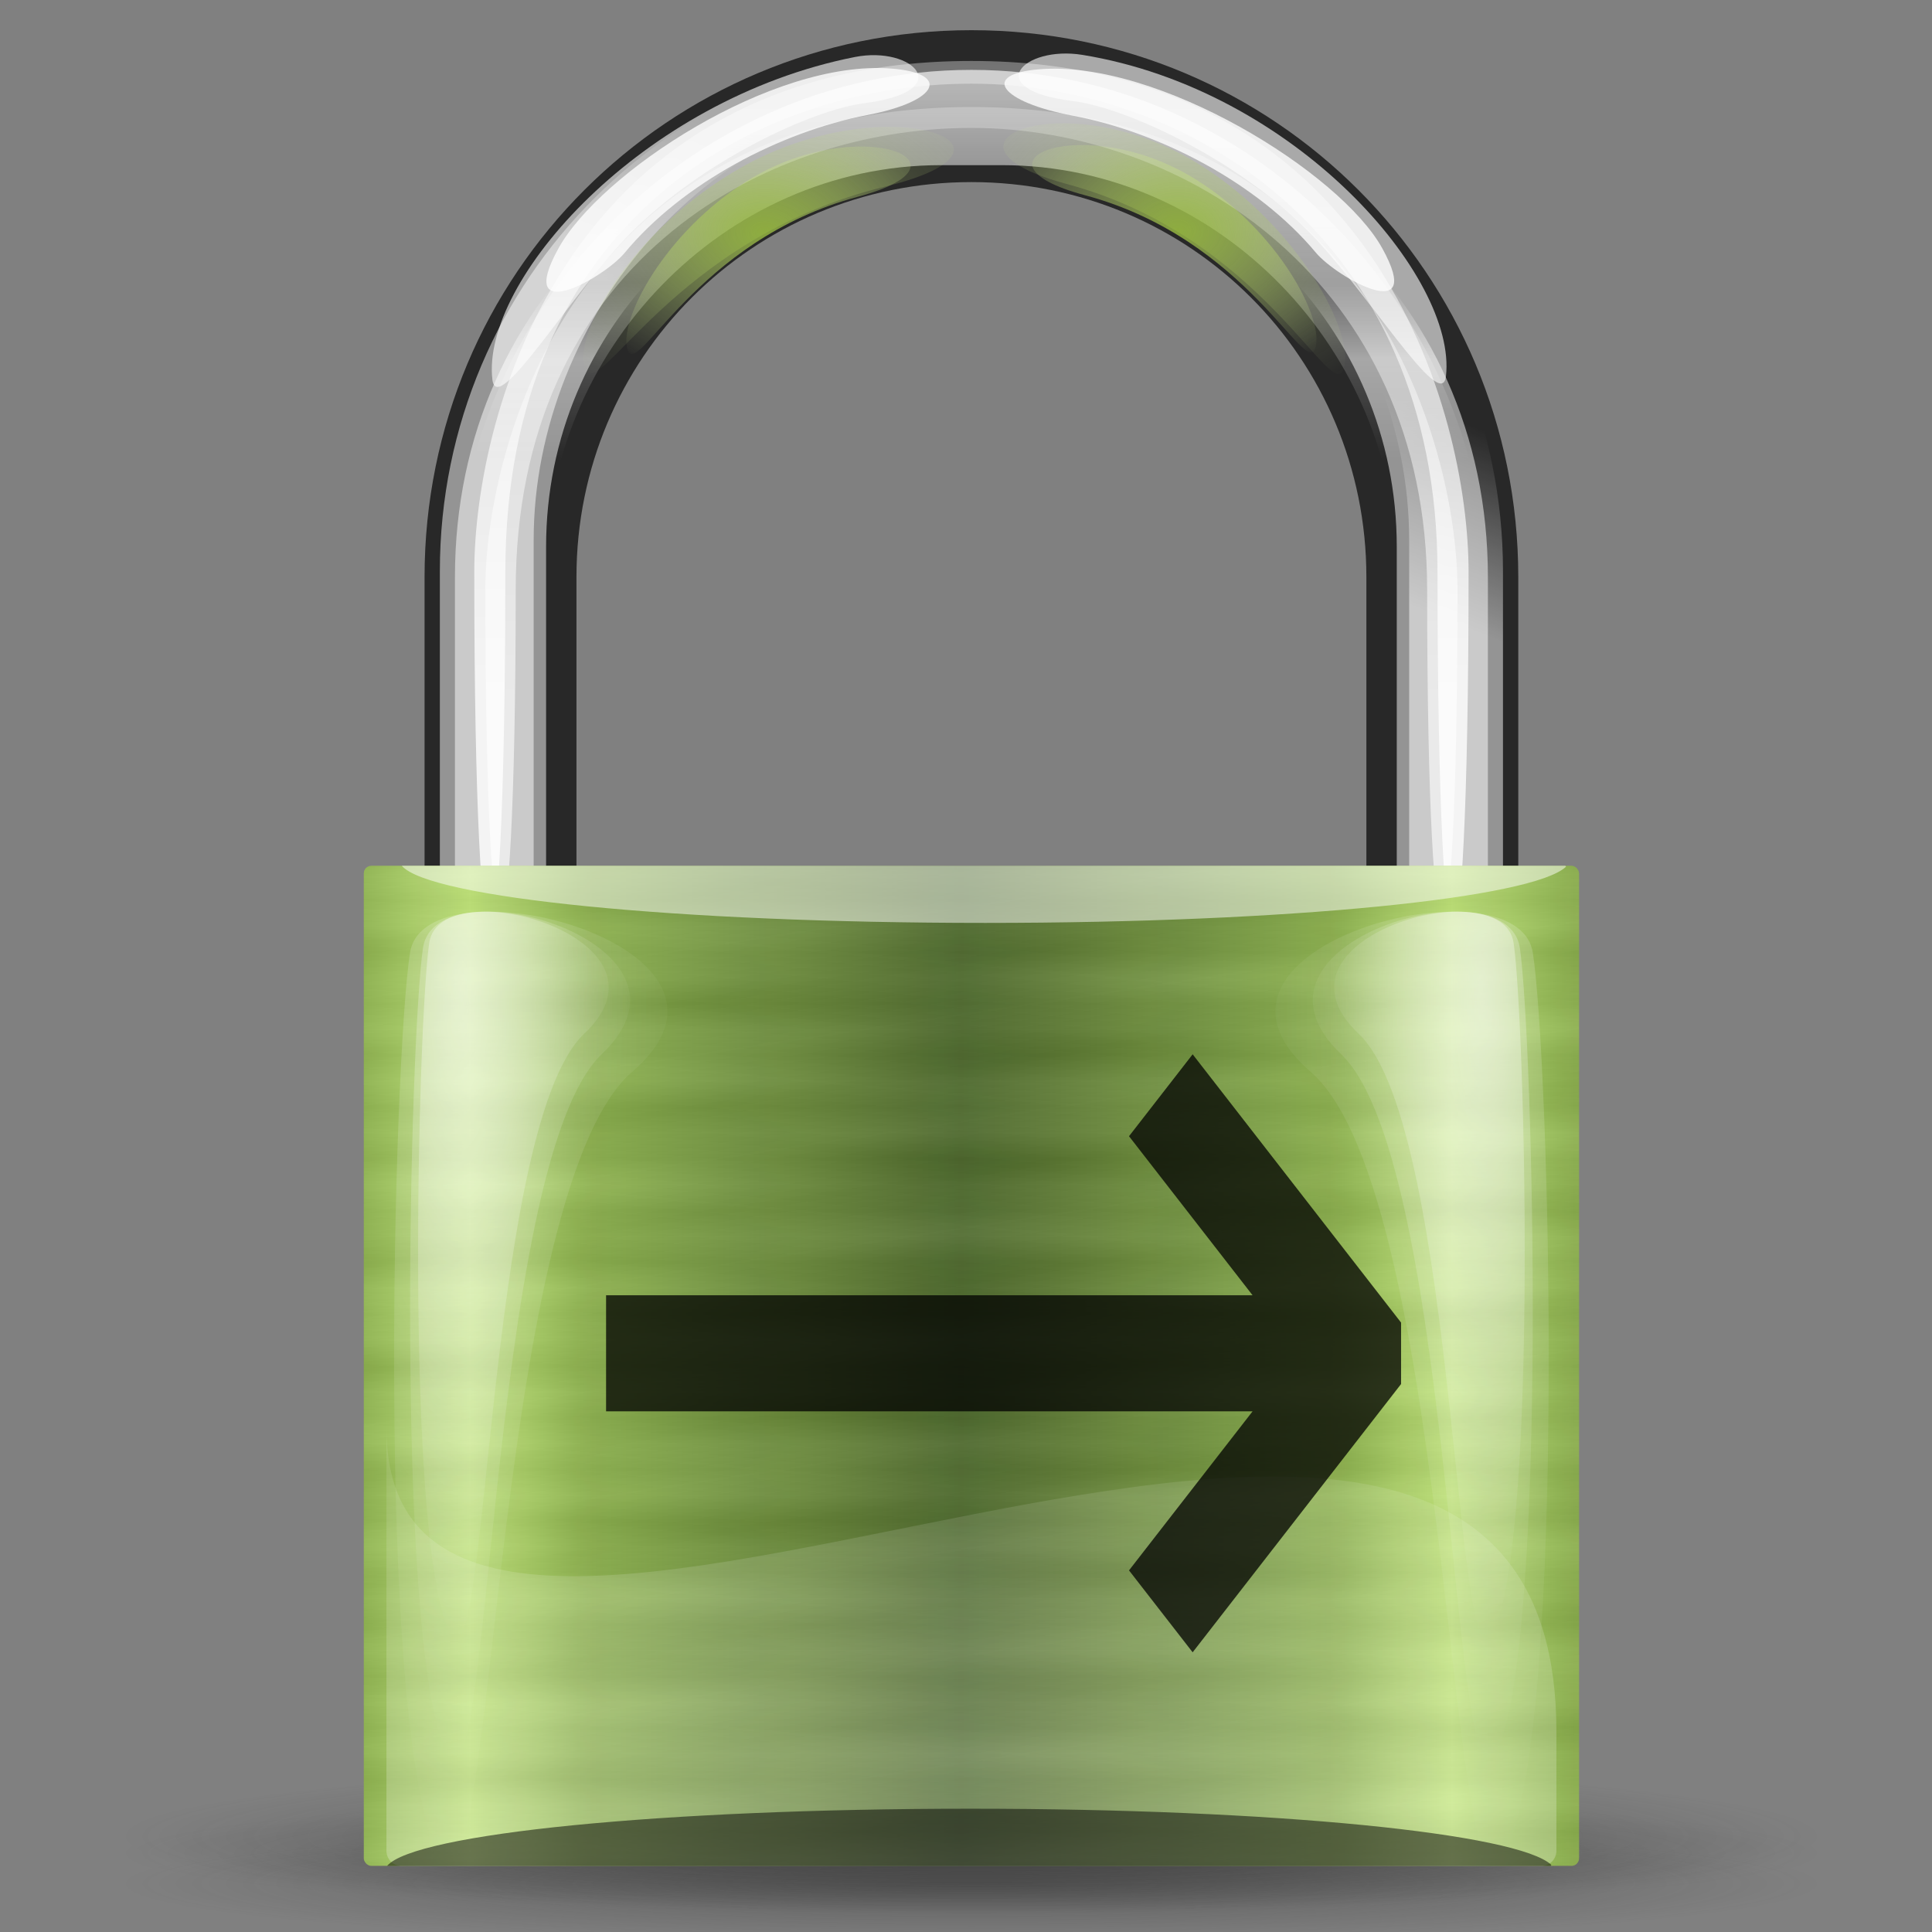 <?xml version="1.0" encoding="UTF-8" standalone="no"?>
<!-- Created with Inkscape (http://www.inkscape.org/) -->
<svg
   xmlns:svg="http://www.w3.org/2000/svg"
   xmlns="http://www.w3.org/2000/svg"
   xmlns:xlink="http://www.w3.org/1999/xlink"
   version="1.0"
   width="128"
   height="128"
   id="svg1931">
  <rect width="100%" height="100%" fill="#808080" stroke="none"/>
  <defs
     id="defs3">
    <linearGradient
       id="linearGradient3057">
      <stop
         id="stop3059"
         style="stop-color:#282828;stop-opacity:1"
         offset="0" />
      <stop
         id="stop3061"
         style="stop-color:#282828;stop-opacity:0"
         offset="1" />
    </linearGradient>
    <linearGradient
       id="linearGradient2834">
      <stop
         id="stop2836"
         style="stop-color:#9cbf42;stop-opacity:1"
         offset="0" />
      <stop
         id="stop2838"
         style="stop-color:#daf0a5;stop-opacity:0"
         offset="1" />
    </linearGradient>
    <linearGradient
       id="linearGradient2780">
      <stop
         id="stop2782"
         style="stop-color:#ffffff;stop-opacity:1"
         offset="0" />
      <stop
         id="stop2784"
         style="stop-color:#ffffff;stop-opacity:0"
         offset="1" />
    </linearGradient>
    <linearGradient
       id="linearGradient2713">
      <stop
         id="stop2715"
         style="stop-color:#000000;stop-opacity:1"
         offset="0" />
      <stop
         id="stop2717"
         style="stop-color:#ffffff;stop-opacity:1"
         offset="1" />
    </linearGradient>
    <linearGradient
       id="linearGradient2701">
      <stop
         id="stop2703"
         style="stop-color:#4f6a2d;stop-opacity:1"
         offset="0" />
      <stop
         id="stop2770"
         style="stop-color:#8cb24c;stop-opacity:1"
         offset="0.75" />
      <stop
         id="stop2705"
         style="stop-color:#c1e677;stop-opacity:1"
         offset="1" />
    </linearGradient>
    <linearGradient
       x1="29.614"
       y1="52.609"
       x2="44.724"
       y2="52.609"
       id="linearGradient2707"
       xlink:href="#linearGradient2701"
       gradientUnits="userSpaceOnUse"
       gradientTransform="matrix(2.152,0,0,1.771,-5.13035e-2,4.352)"
       spreadMethod="reflect" />
    <linearGradient
       x1="28.071"
       y1="40.272"
       x2="28.071"
       y2="42.646"
       id="linearGradient2719"
       xlink:href="#linearGradient2713"
       gradientUnits="userSpaceOnUse"
       gradientTransform="matrix(1.121,0,0,0.892,0,4)"
       spreadMethod="reflect" />
    <linearGradient
       x1="29.094"
       y1="46.357"
       x2="29.094"
       y2="47.296"
       id="linearGradient2732"
       xlink:href="#linearGradient2713"
       gradientUnits="userSpaceOnUse"
       gradientTransform="matrix(2.219,0,0,1.826,-5.13035e-2,-1.013)"
       spreadMethod="reflect" />
    <linearGradient
       x1="24.261"
       y1="44.011"
       x2="24.606"
       y2="45.888"
       id="linearGradient2736"
       xlink:href="#linearGradient2713"
       gradientUnits="userSpaceOnUse"
       gradientTransform="matrix(2.219,0,0,1.826,-5.13035e-2,-1.013)"
       spreadMethod="reflect" />
    <linearGradient
       x1="17.682"
       y1="60.434"
       x2="17.425"
       y2="62.78"
       id="linearGradient2740"
       xlink:href="#linearGradient2713"
       gradientUnits="userSpaceOnUse"
       gradientTransform="scale(1.102,0.907)"
       spreadMethod="reflect" />
    <radialGradient
       cx="20.361"
       cy="22.546"
       r="15.157"
       fx="20.361"
       fy="22.546"
       id="radialGradient2788"
       xlink:href="#linearGradient2780"
       gradientUnits="userSpaceOnUse"
       gradientTransform="matrix(0.433,0,0,1.435,6.41,-0.113)" />
    <radialGradient
       cx="20.361"
       cy="22.546"
       r="15.157"
       fx="20.361"
       fy="22.546"
       id="radialGradient2792"
       xlink:href="#linearGradient2780"
       gradientUnits="userSpaceOnUse"
       gradientTransform="matrix(0.5,0,0,1.675,5.003,-5.108)" />
    <radialGradient
       cx="20.361"
       cy="22.546"
       r="15.157"
       fx="20.361"
       fy="22.546"
       id="radialGradient2796"
       xlink:href="#linearGradient2780"
       gradientUnits="userSpaceOnUse"
       gradientTransform="matrix(0.621,0,0,1.882,2.389,-9.409)" />
    <radialGradient
       cx="20.361"
       cy="22.546"
       r="15.157"
       fx="20.361"
       fy="22.546"
       id="radialGradient2811"
       xlink:href="#linearGradient2780"
       gradientUnits="userSpaceOnUse"
       gradientTransform="matrix(0.433,0,0,1.435,6.41,-0.113)" />
    <radialGradient
       cx="20.361"
       cy="22.546"
       r="15.157"
       fx="20.361"
       fy="22.546"
       id="radialGradient2813"
       xlink:href="#linearGradient2780"
       gradientUnits="userSpaceOnUse"
       gradientTransform="matrix(0.5,0,0,1.675,5.003,-5.108)" />
    <radialGradient
       cx="20.361"
       cy="22.546"
       r="15.157"
       fx="20.361"
       fy="22.546"
       id="radialGradient2815"
       xlink:href="#linearGradient2780"
       gradientUnits="userSpaceOnUse"
       gradientTransform="matrix(0.621,0,0,1.882,2.389,-9.409)" />
    <radialGradient
       cx="20.361"
       cy="22.546"
       r="15.157"
       fx="20.361"
       fy="22.546"
       id="radialGradient2817"
       xlink:href="#linearGradient2780"
       gradientUnits="userSpaceOnUse"
       gradientTransform="matrix(0.433,0,0,1.435,6.41,-0.113)" />
    <radialGradient
       cx="20.361"
       cy="22.546"
       r="15.157"
       fx="20.361"
       fy="22.546"
       id="radialGradient2819"
       xlink:href="#linearGradient2780"
       gradientUnits="userSpaceOnUse"
       gradientTransform="matrix(0.5,0,0,1.675,5.003,-5.108)" />
    <radialGradient
       cx="20.361"
       cy="22.546"
       r="15.157"
       fx="20.361"
       fy="22.546"
       id="radialGradient2821"
       xlink:href="#linearGradient2780"
       gradientUnits="userSpaceOnUse"
       gradientTransform="matrix(0.621,0,0,1.882,2.389,-9.409)" />
    <radialGradient
       cx="17.192"
       cy="14.639"
       r="3.565"
       fx="17.192"
       fy="14.639"
       id="radialGradient2840"
       xlink:href="#linearGradient2834"
       gradientUnits="userSpaceOnUse"
       gradientTransform="scale(1.896,0.527)" />
    <radialGradient
       cx="21.595"
       cy="8.981"
       r="6.068"
       fx="21.595"
       fy="8.981"
       id="radialGradient2869"
       xlink:href="#linearGradient2834"
       gradientUnits="userSpaceOnUse"
       gradientTransform="matrix(2.367,0,0,1.727,-0.404,-1.2826e-2)" />
    <radialGradient
       cx="21.595"
       cy="8.981"
       r="6.068"
       fx="21.595"
       fy="8.981"
       id="radialGradient2873"
       xlink:href="#linearGradient2834"
       gradientUnits="userSpaceOnUse"
       gradientTransform="matrix(-2.367,0,0,1.727,129.123,-0.113)" />
    <linearGradient
       x1="33.184"
       y1="24.385"
       x2="33.184"
       y2="-13.17"
       id="linearGradient2895"
       xlink:href="#linearGradient2780"
       gradientUnits="userSpaceOnUse"
       gradientTransform="matrix(2.161,0,0,1.805,-5.13035e-2,2.267)" />
    <radialGradient
       cx="27.27"
       cy="16.278"
       r="13.639"
       fx="27.27"
       fy="16.278"
       id="radialGradient2929"
       xlink:href="#linearGradient2780"
       gradientUnits="userSpaceOnUse"
       gradientTransform="scale(0.973,1.027)" />
    <linearGradient
       x1="33.184"
       y1="24.385"
       x2="33.184"
       y2="-13.17"
       id="linearGradient2935"
       xlink:href="#linearGradient2780"
       gradientUnits="userSpaceOnUse"
       gradientTransform="matrix(2.21,0,0,1.964,-1.516,-2.171)" />
    <linearGradient
       x1="38.782"
       y1="9.575"
       x2="38.782"
       y2="7.586"
       id="linearGradient2943"
       xlink:href="#linearGradient2780"
       gradientUnits="userSpaceOnUse"
       gradientTransform="matrix(1.632,0,0,2.483,-5.13035e-2,-1.2826e-2)" />
    <linearGradient
       x1="38.363"
       y1="11.17"
       x2="39.724"
       y2="6.092"
       id="linearGradient2951"
       xlink:href="#linearGradient2780"
       gradientUnits="userSpaceOnUse"
       gradientTransform="matrix(1.638,0,0,2.474,-5.13035e-2,-1.2826e-2)" />
    <radialGradient
       cx="21.595"
       cy="8.981"
       r="6.068"
       fx="21.595"
       fy="8.981"
       id="radialGradient2955"
       xlink:href="#linearGradient2834"
       gradientUnits="userSpaceOnUse"
       gradientTransform="matrix(3.085,0,0,2.053,-15.985,-3.149)" />
    <radialGradient
       cx="21.595"
       cy="8.981"
       r="6.068"
       fx="21.595"
       fy="8.981"
       id="radialGradient2959"
       xlink:href="#linearGradient2834"
       gradientUnits="userSpaceOnUse"
       gradientTransform="matrix(-2.846,0,0,2.088,139.525,-3.586)" />
    <radialGradient
       cx="8.018"
       cy="231.983"
       r="7.483"
       fx="8.018"
       fy="231.983"
       id="radialGradient3063"
       xlink:href="#linearGradient3057"
       gradientUnits="userSpaceOnUse"
       gradientTransform="scale(3.742,0.267)" />
    <radialGradient
       cx="8.018"
       cy="231.983"
       r="7.483"
       fx="8.018"
       fy="231.983"
       id="radialGradient3069"
       xlink:href="#linearGradient3057"
       gradientUnits="userSpaceOnUse"
       gradientTransform="scale(3.742,0.267)" />
    <radialGradient
       cx="8.018"
       cy="231.983"
       r="7.483"
       fx="8.018"
       fy="231.983"
       id="radialGradient3071"
       xlink:href="#linearGradient3057"
       gradientUnits="userSpaceOnUse"
       gradientTransform="scale(3.742,0.267)" />
    <linearGradient
       x1="26.974"
       y1="68.68"
       x2="26.974"
       y2="44.981"
       id="linearGradient3080"
       xlink:href="#linearGradient2780"
       gradientUnits="userSpaceOnUse"
       gradientTransform="matrix(2.136,0,0,1.826,2.349,-1.013)"
       spreadMethod="pad" />
    <linearGradient
       x1="35.996"
       y1="1.625"
       x2="35.996"
       y2="11.711"
       id="linearGradient3084"
       xlink:href="#linearGradient2780"
       gradientUnits="userSpaceOnUse"
       gradientTransform="matrix(1.632,0,0,2.436,-5.13035e-2,2.01)" />
    <linearGradient
       x1="17.682"
       y1="60.434"
       x2="17.425"
       y2="62.78"
       id="linearGradient3086"
       xlink:href="#linearGradient2713"
       gradientUnits="userSpaceOnUse"
       gradientTransform="matrix(2.219,0,0,1.826,-5.13035e-2,-1.013)"
       spreadMethod="reflect" />
    <linearGradient
       x1="29.614"
       y1="52.609"
       x2="44.724"
       y2="52.609"
       id="linearGradient3106"
       xlink:href="#linearGradient2701"
       gradientUnits="userSpaceOnUse"
       gradientTransform="matrix(2.152,0,0,1.771,-5.13035e-2,4.352)"
       spreadMethod="reflect" />
    <linearGradient
       x1="29.094"
       y1="46.357"
       x2="29.094"
       y2="47.296"
       id="linearGradient3108"
       xlink:href="#linearGradient2713"
       gradientUnits="userSpaceOnUse"
       gradientTransform="matrix(2.219,0,0,1.826,-5.13035e-2,-1.013)"
       spreadMethod="reflect" />
    <linearGradient
       x1="24.261"
       y1="44.011"
       x2="24.606"
       y2="45.888"
       id="linearGradient3110"
       xlink:href="#linearGradient2713"
       gradientUnits="userSpaceOnUse"
       gradientTransform="matrix(2.219,0,0,1.826,-5.13035e-2,-1.013)"
       spreadMethod="reflect" />
    <linearGradient
       x1="17.682"
       y1="60.434"
       x2="17.425"
       y2="62.78"
       id="linearGradient3112"
       xlink:href="#linearGradient2713"
       gradientUnits="userSpaceOnUse"
       gradientTransform="matrix(2.219,0,0,1.826,-5.13035e-2,-1.013)"
       spreadMethod="reflect" />
    <radialGradient
       cx="20.361"
       cy="22.546"
       r="15.157"
       fx="20.361"
       fy="22.546"
       id="radialGradient3114"
       xlink:href="#linearGradient2780"
       gradientUnits="userSpaceOnUse"
       gradientTransform="matrix(0.433,0,0,1.435,6.41,-0.113)" />
    <radialGradient
       cx="20.361"
       cy="22.546"
       r="15.157"
       fx="20.361"
       fy="22.546"
       id="radialGradient3116"
       xlink:href="#linearGradient2780"
       gradientUnits="userSpaceOnUse"
       gradientTransform="matrix(0.5,0,0,1.675,5.003,-5.108)" />
    <radialGradient
       cx="20.361"
       cy="22.546"
       r="15.157"
       fx="20.361"
       fy="22.546"
       id="radialGradient3118"
       xlink:href="#linearGradient2780"
       gradientUnits="userSpaceOnUse"
       gradientTransform="matrix(0.621,0,0,1.882,2.389,-9.409)" />
    <radialGradient
       cx="20.361"
       cy="22.546"
       r="15.157"
       fx="20.361"
       fy="22.546"
       id="radialGradient3120"
       xlink:href="#linearGradient2780"
       gradientUnits="userSpaceOnUse"
       gradientTransform="matrix(0.433,0,0,1.435,6.41,-0.113)" />
    <radialGradient
       cx="20.361"
       cy="22.546"
       r="15.157"
       fx="20.361"
       fy="22.546"
       id="radialGradient3122"
       xlink:href="#linearGradient2780"
       gradientUnits="userSpaceOnUse"
       gradientTransform="matrix(0.5,0,0,1.675,5.003,-5.108)" />
    <radialGradient
       cx="20.361"
       cy="22.546"
       r="15.157"
       fx="20.361"
       fy="22.546"
       id="radialGradient3124"
       xlink:href="#linearGradient2780"
       gradientUnits="userSpaceOnUse"
       gradientTransform="matrix(0.621,0,0,1.882,2.389,-9.409)" />
    <linearGradient
       x1="26.974"
       y1="68.68"
       x2="26.974"
       y2="44.981"
       id="linearGradient3126"
       xlink:href="#linearGradient2780"
       gradientUnits="userSpaceOnUse"
       gradientTransform="matrix(2.136,0,0,1.826,2.349,-1.013)"
       spreadMethod="pad" />
    <linearGradient
       x1="26.974"
       y1="68.68"
       x2="26.974"
       y2="44.981"
       id="linearGradient3130"
       xlink:href="#linearGradient2780"
       gradientUnits="userSpaceOnUse"
       gradientTransform="matrix(2.136,0,0,1.826,2.349,-1.013)"
       spreadMethod="pad" />
    <linearGradient
       x1="17.682"
       y1="60.434"
       x2="17.425"
       y2="62.78"
       id="linearGradient3142"
       xlink:href="#linearGradient2713"
       gradientUnits="userSpaceOnUse"
       gradientTransform="matrix(2.219,0,0,1.826,-5.13035e-2,-1.013)"
       spreadMethod="reflect" />
    <linearGradient
       x1="24.261"
       y1="44.011"
       x2="24.606"
       y2="45.888"
       id="linearGradient3145"
       xlink:href="#linearGradient2713"
       gradientUnits="userSpaceOnUse"
       gradientTransform="matrix(2.219,0,0,1.826,-5.13035e-2,-1.013)"
       spreadMethod="reflect" />
    <linearGradient
       x1="29.094"
       y1="46.357"
       x2="29.094"
       y2="47.296"
       id="linearGradient3148"
       xlink:href="#linearGradient2713"
       gradientUnits="userSpaceOnUse"
       gradientTransform="matrix(2.219,0,0,1.826,-5.13035e-2,-1.013)"
       spreadMethod="reflect" />
    <linearGradient
       x1="29.614"
       y1="52.609"
       x2="44.724"
       y2="52.609"
       id="linearGradient3151"
       xlink:href="#linearGradient2701"
       gradientUnits="userSpaceOnUse"
       gradientTransform="matrix(2.152,0,0,1.771,-5.13035e-2,4.352)"
       spreadMethod="reflect" />
    <radialGradient
       cx="8.018"
       cy="231.983"
       r="7.483"
       fx="8.018"
       fy="231.983"
       id="radialGradient4946"
       xlink:href="#linearGradient3057"
       gradientUnits="userSpaceOnUse"
       gradientTransform="matrix(7.531,0,0,0.538,3.974,-2.026)" />
    <radialGradient
       cx="8.018"
       cy="231.983"
       r="7.483"
       fx="8.018"
       fy="231.983"
       id="radialGradient4949"
       xlink:href="#linearGradient3057"
       gradientUnits="userSpaceOnUse"
       gradientTransform="matrix(7.531,0,0,0.672,3.974,-34.231)" />
    <radialGradient
       cx="8.018"
       cy="231.983"
       r="7.483"
       fx="8.018"
       fy="231.983"
       id="radialGradient4952"
       xlink:href="#linearGradient3057"
       gradientUnits="userSpaceOnUse"
       gradientTransform="matrix(7.531,0,0,0.538,3.974,-1.2826e-2)" />
    <radialGradient
       cx="21.595"
       cy="8.981"
       r="6.068"
       fx="21.595"
       fy="8.981"
       id="radialGradient4955"
       xlink:href="#linearGradient2834"
       gradientUnits="userSpaceOnUse"
       gradientTransform="matrix(-2.846,0,0,2.088,139.525,-3.586)" />
    <radialGradient
       cx="21.595"
       cy="8.981"
       r="6.068"
       fx="21.595"
       fy="8.981"
       id="radialGradient4958"
       xlink:href="#linearGradient2834"
       gradientUnits="userSpaceOnUse"
       gradientTransform="matrix(3.085,0,0,2.053,-15.985,-3.149)" />
    <linearGradient
       x1="33.184"
       y1="24.385"
       x2="33.184"
       y2="-13.17"
       id="linearGradient4965"
       xlink:href="#linearGradient2780"
       gradientUnits="userSpaceOnUse"
       gradientTransform="matrix(2.161,0,0,1.805,-5.13035e-2,2.267)" />
    <linearGradient
       x1="33.184"
       y1="24.385"
       x2="33.184"
       y2="-13.17"
       id="linearGradient4968"
       xlink:href="#linearGradient2780"
       gradientUnits="userSpaceOnUse"
       gradientTransform="matrix(2.21,0,0,1.964,-1.516,-2.171)" />
    <linearGradient
       x1="38.782"
       y1="9.575"
       x2="38.782"
       y2="7.586"
       id="linearGradient4971"
       xlink:href="#linearGradient2780"
       gradientUnits="userSpaceOnUse"
       gradientTransform="matrix(1.632,0,0,2.483,-5.13035e-2,-1.2826e-2)" />
    <radialGradient
       cx="21.595"
       cy="8.981"
       r="6.068"
       fx="21.595"
       fy="8.981"
       id="radialGradient4974"
       xlink:href="#linearGradient2834"
       gradientUnits="userSpaceOnUse"
       gradientTransform="matrix(-2.367,0,0,1.727,129.123,-0.113)" />
    <radialGradient
       cx="21.595"
       cy="8.981"
       r="6.068"
       fx="21.595"
       fy="8.981"
       id="radialGradient4977"
       xlink:href="#linearGradient2834"
       gradientUnits="userSpaceOnUse"
       gradientTransform="matrix(2.367,0,0,1.727,-0.404,-1.2826e-2)" />
    <linearGradient
       x1="38.363"
       y1="11.17"
       x2="39.724"
       y2="6.092"
       id="linearGradient4980"
       xlink:href="#linearGradient2780"
       gradientUnits="userSpaceOnUse"
       gradientTransform="matrix(1.638,0,0,2.474,-5.13035e-2,-1.2826e-2)" />
    <linearGradient
       x1="35.996"
       y1="1.625"
       x2="35.996"
       y2="11.711"
       id="linearGradient4983"
       xlink:href="#linearGradient2780"
       gradientUnits="userSpaceOnUse"
       gradientTransform="matrix(1.632,0,0,2.436,-5.13035e-2,2.01)" />
    <linearGradient
       x1="-229"
       y1="36.5"
       x2="-134"
       y2="36.5"
       id="linearGradient6992"
       xlink:href="#linearGradient2834"
       gradientUnits="userSpaceOnUse" />
  </defs>
  <g
     id="g5908">
    <g
       id="g5889">
      <path
         d="M 64.359,2 C 44.287,2 28.128,18.159 28.128,38.231 L 28.128,78.487 L 38.192,78.487 L 38.192,38.231 C 38.192,23.734 49.863,12.064 64.359,12.064 C 78.855,12.064 90.526,23.734 90.526,38.231 L 90.526,78.487 L 100.59,78.487 L 100.59,38.231 C 100.59,18.159 84.431,2 64.359,2 z"
         id="rect2723"
         style="fill:#282828;fill-opacity:1;fill-rule:evenodd;stroke:none;stroke-width:0.625;stroke-linecap:round;stroke-linejoin:round;stroke-miterlimit:4;stroke-dashoffset:0;stroke-opacity:1" />
      <path
         d="M 64.359,4.629 C 45.402,4.629 30.141,20.936 30.141,39.538 L 30.141,77.066 C 30.141,91.156 38.917,103.116 51.402,108.114 C 42.457,104.041 36.18,95.314 36.18,84.967 L 36.18,37.563 C 36.18,23.338 47.85,10.942 62.346,10.942 L 66.372,10.942 C 80.868,10.942 92.539,23.338 92.539,37.563 L 92.539,84.967 C 92.539,95.314 86.262,104.041 77.317,108.114 C 89.801,103.116 98.577,91.156 98.577,77.066 L 98.577,39.538 C 98.577,20.936 83.316,4.629 64.359,4.629 z"
         id="path3082"
         style="opacity:0.65;fill:url(#linearGradient4983);fill-opacity:1;fill-rule:evenodd;stroke:none;stroke-width:0.625;stroke-linecap:round;stroke-linejoin:round;stroke-miterlimit:4;stroke-dashoffset:0;stroke-opacity:1" />
      <path
         d="M 64.359,2.854 C 44.849,2.854 29.142,18.455 29.142,37.834 L 29.142,76.929 C 29.142,91.606 38.175,104.066 51.023,109.273 C 41.817,105.03 35.357,95.938 35.357,85.16 L 35.357,35.776 C 35.357,20.957 47.368,6.694 62.288,6.694 L 66.431,6.694 C 81.35,6.694 93.361,20.957 93.361,35.776 L 93.361,85.16 C 93.361,95.938 86.901,105.03 77.695,109.273 C 90.543,104.066 99.576,91.606 99.576,76.929 L 99.576,37.834 C 99.576,18.455 83.869,2.854 64.359,2.854 z"
         id="path2931"
         style="opacity:0.5;fill:url(#linearGradient4980);fill-opacity:1;fill-rule:evenodd;stroke:none;stroke-width:0.625;stroke-linecap:round;stroke-linejoin:round;stroke-miterlimit:4;stroke-dashoffset:0;stroke-opacity:1" />
      <path
         d="M 49.471,12.003 C 44.032,15.408 40.972,21.213 41.571,23.148 C 42.217,25.233 46.038,15.915 56.854,13.029 C 65.195,10.804 56.854,7.38 49.471,12.003 z"
         id="path2861"
         style="opacity:0.8;fill:url(#radialGradient4977);fill-opacity:1;fill-rule:evenodd;stroke:none;stroke-width:1px;stroke-linecap:butt;stroke-linejoin:miter;stroke-opacity:1" />
      <path
         d="M 79.248,11.903 C 84.686,15.308 87.746,21.113 87.147,23.048 C 86.501,25.133 82.68,15.815 71.864,12.929 C 63.523,10.704 71.864,7.28 79.248,11.903 z"
         id="path2871"
         style="opacity:0.8;fill:url(#radialGradient4974);fill-opacity:1;fill-rule:evenodd;stroke:none;stroke-width:1px;stroke-linecap:butt;stroke-linejoin:miter;stroke-opacity:1" />
      <path
         d="M 64.359,6.279 C 45.402,6.279 30.141,19.274 30.141,38.231 L 30.141,76.475 C 30.141,90.832 38.917,103.021 51.402,108.114 C 42.457,103.963 36.18,95.07 36.18,84.526 L 36.18,36.218 C 36.18,21.722 47.85,10.036 62.346,10.036 L 66.372,10.036 C 80.868,10.036 92.539,21.722 92.539,36.218 L 92.539,84.526 C 92.539,95.07 86.262,103.963 77.317,108.114 C 89.801,103.021 98.577,90.832 98.577,76.475 L 98.577,38.231 C 98.577,19.274 83.316,6.279 64.359,6.279 z"
         id="rect2875"
         style="opacity:0.5;fill:url(#linearGradient4971);fill-opacity:1;fill-rule:evenodd;stroke:none;stroke-width:0.625;stroke-linecap:round;stroke-linejoin:round;stroke-miterlimit:4;stroke-dashoffset:0;stroke-opacity:1" />
      <path
         d="M 64.359,4.039 C 37.597,4.039 31.422,27.354 31.422,37.899 C 31.422,69.533 33.48,69.533 33.48,37.899 C 33.48,14.7 49.943,5.544 64.359,5.544 C 78.775,5.544 95.238,15.647 95.238,37.899 C 95.238,69.533 97.297,69.533 97.297,37.899 C 97.297,27.354 91.121,4.039 64.359,4.039 z"
         id="path2933"
         style="opacity:0.8;fill:url(#linearGradient4968);fill-opacity:1;fill-rule:evenodd;stroke:none;stroke-width:0.625;stroke-linecap:round;stroke-linejoin:round;stroke-miterlimit:4;stroke-dashoffset:0;stroke-opacity:1" />
      <path
         d="M 64.359,7.091 C 38.192,7.091 32.154,29.391 32.154,39.079 C 32.154,68.141 34.167,68.141 34.167,39.079 C 34.167,17.767 50.263,8.474 64.359,8.474 C 78.455,8.474 94.552,18.636 94.552,39.079 C 94.552,68.141 96.564,68.141 96.564,39.079 C 96.564,29.391 90.526,7.091 64.359,7.091 z"
         id="path2885"
         style="opacity:0.6;fill:url(#linearGradient4965);fill-opacity:1;fill-rule:evenodd;stroke:none;stroke-width:0.625;stroke-linecap:round;stroke-linejoin:round;stroke-miterlimit:4;stroke-dashoffset:0;stroke-opacity:1" />
      <path
         d="M 36.98,16.488 C 34.104,21.736 40.007,18.419 41.378,16.761 C 45.232,12.102 51.745,8.725 57.463,7.623 C 62.257,6.698 62.988,4.847 59.04,4.541 C 51.168,3.93 39.736,11.456 36.98,16.488 z"
         id="path2897"
         style="opacity:0.8;fill:#ffffff;fill-opacity:1;fill-rule:evenodd;stroke:none;stroke-width:1px;stroke-linecap:butt;stroke-linejoin:miter;stroke-opacity:1" />
      <path
         d="M 32.623,25.156 C 32.928,27.72 37.887,19.358 41.791,15.432 C 46.559,10.637 53.787,7.281 57.265,6.838 C 63.463,6.047 60.521,3.01 56.636,3.777 C 42.516,6.566 31.846,18.616 32.623,25.156 z"
         id="path2901"
         style="opacity:0.6;fill:#ffffff;fill-opacity:1;fill-rule:evenodd;stroke:none;stroke-width:1px;stroke-linecap:butt;stroke-linejoin:miter;stroke-opacity:1" />
      <path
         d="M 91.58,16.452 C 94.474,21.689 88.56,18.394 87.183,16.742 C 83.312,12.097 76.786,8.744 71.064,7.662 C 66.266,6.756 64.916,4.91 68.863,4.589 C 76.733,3.949 88.805,11.43 91.58,16.452 z"
         id="path2909"
         style="opacity:0.8;fill:#ffffff;fill-opacity:1;fill-rule:evenodd;stroke:none;stroke-width:1px;stroke-linecap:butt;stroke-linejoin:miter;stroke-opacity:1" />
      <path
         d="M 95.798,24.925 C 95.503,27.491 90.514,19.146 86.595,15.235 C 81.809,10.458 74.569,7.128 71.09,6.698 C 64.889,5.93 67.797,3.002 71.707,3.635 C 85.848,5.937 96.551,18.382 95.798,24.925 z"
         id="path2911"
         style="opacity:0.6;fill:#ffffff;fill-opacity:1;fill-rule:evenodd;stroke:none;stroke-width:1px;stroke-linecap:butt;stroke-linejoin:miter;stroke-opacity:1" />
      <path
         d="M 49.032,11.138 C 41.943,15.187 37.953,22.09 38.734,24.39 C 39.576,26.869 44.557,15.789 58.657,12.358 C 69.53,9.712 58.657,5.641 49.032,11.138 z"
         id="path2953"
         style="opacity:0.4;fill:url(#radialGradient4958);fill-opacity:1;fill-rule:evenodd;stroke:none;stroke-width:1px;stroke-linecap:butt;stroke-linejoin:miter;stroke-opacity:1" />
      <path
         d="M 79.54,10.945 C 86.081,15.063 89.762,22.083 89.041,24.424 C 88.265,26.945 83.669,15.676 70.66,12.186 C 60.629,9.495 70.661,5.355 79.54,10.945 z"
         id="path2957"
         style="opacity:0.4;fill:url(#radialGradient4955);fill-opacity:1;fill-rule:evenodd;stroke:none;stroke-width:1px;stroke-linecap:butt;stroke-linejoin:miter;stroke-opacity:1" />
      <path
         d="M 120.718,124.782 C 120.718,127.006 95.485,128.808 64.359,128.808 C 33.233,128.808 8,127.006 8,124.782 C 8,122.559 33.233,120.757 64.359,120.757 C 95.485,120.757 120.718,122.559 120.718,124.782 L 120.718,124.782 z"
         id="path3055"
         style="opacity:0.4;fill:url(#radialGradient4952);fill-opacity:1;fill-rule:evenodd;stroke:none;stroke-width:0.625;stroke-linecap:round;stroke-linejoin:round;stroke-miterlimit:4;stroke-dashoffset:0;stroke-opacity:1" />
      <path
         d="M 120.718,121.763 C 120.718,124.542 95.485,126.795 64.359,126.795 C 33.233,126.795 8,124.542 8,121.763 C 8,118.984 33.233,116.731 64.359,116.731 C 95.485,116.731 120.718,118.984 120.718,121.763 L 120.718,121.763 z"
         id="path3065"
         style="opacity:0.4;fill:url(#radialGradient4949);fill-opacity:1;fill-rule:evenodd;stroke:none;stroke-width:0.625;stroke-linecap:round;stroke-linejoin:round;stroke-miterlimit:4;stroke-dashoffset:0;stroke-opacity:1" />
      <path
         d="M 120.718,122.77 C 120.718,124.993 95.485,126.795 64.359,126.795 C 33.233,126.795 8,124.993 8,122.77 C 8,120.546 33.233,118.744 64.359,118.744 C 95.485,118.744 120.718,120.546 120.718,122.77 L 120.718,122.77 z"
         id="path3067"
         style="opacity:0.4;fill:url(#radialGradient4946);fill-opacity:1;fill-rule:evenodd;stroke:none;stroke-width:0.625;stroke-linecap:round;stroke-linejoin:round;stroke-miterlimit:4;stroke-dashoffset:0;stroke-opacity:1" />
    </g>
    <g
       id="g4928">
      <rect
         width="80.513"
         height="66.259"
         rx="0.5"
         ry="0.5"
         x="24.103"
         y="57.359"
         id="rect1941"
         style="fill:url(#linearGradient3151);fill-opacity:1;fill-rule:evenodd;stroke:none;stroke-width:0.625;stroke-linecap:round;stroke-linejoin:round;stroke-miterlimit:4;stroke-dashoffset:0;stroke-opacity:1" />
      <rect
         width="80.513"
         height="66.259"
         rx="0.5"
         ry="0.5"
         x="24.103"
         y="57.359"
         id="rect2709"
         style="opacity:0.03;fill:url(#linearGradient3148);fill-opacity:1;fill-rule:evenodd;stroke:none;stroke-width:0.625;stroke-linecap:round;stroke-linejoin:round;stroke-miterlimit:4;stroke-dashoffset:0;stroke-opacity:1" />
      <rect
         width="80.513"
         height="66.259"
         rx="0.5"
         ry="0.5"
         x="24.103"
         y="57.359"
         id="rect2734"
         style="opacity:0.03;fill:url(#linearGradient3145);fill-opacity:1;fill-rule:evenodd;stroke:none;stroke-width:0.625;stroke-linecap:round;stroke-linejoin:round;stroke-miterlimit:4;stroke-dashoffset:0;stroke-opacity:1" />
      <rect
         width="80.513"
         height="66.259"
         rx="0.5"
         ry="0.5"
         x="24.103"
         y="57.359"
         id="rect2738"
         style="opacity:0.03;fill:url(#linearGradient3142);fill-opacity:1;fill-rule:evenodd;stroke:none;stroke-width:0.625;stroke-linecap:round;stroke-linejoin:round;stroke-miterlimit:4;stroke-dashoffset:0;stroke-opacity:1" />
      <path
         d="M 26.619,57.359 C 28.429,59.481 44.764,61.145 65.274,61.145 C 85.503,61.145 101.567,59.498 103.758,57.418 C 103.727,57.415 103.732,57.359 103.701,57.359 L 26.619,57.359 z"
         id="path2727"
         style="opacity:0.5;fill:#ffffff;fill-opacity:1;fill-rule:evenodd;stroke:none;stroke-width:0.625;stroke-linecap:round;stroke-linejoin:round;stroke-miterlimit:4;stroke-dashoffset:0;stroke-opacity:1" />
      <g
         transform="matrix(1.719,0,0,1.982,4.421,1.488)"
         id="g2798">
        <path
           d="M 13.971,30.767 C 13.532,33.396 13.04,50.076 14.668,53.647 C 16.26,57.14 16.061,36.98 19.941,33.807 C 23.862,30.6 14.386,28.287 13.971,30.767 z"
           id="path2778"
           style="opacity:0.403;fill:url(#radialGradient3114);fill-opacity:1;fill-rule:evenodd;stroke:none;stroke-width:1px;stroke-linecap:butt;stroke-linejoin:miter;stroke-opacity:1" />
        <path
           d="M 13.729,30.942 C 13.221,34.011 12.654,53.483 14.532,57.652 C 16.369,61.73 16.14,38.195 20.617,34.491 C 25.142,30.747 14.207,28.046 13.729,30.942 z"
           id="path2790"
           style="opacity:0.3;fill:url(#radialGradient3116);fill-opacity:1;fill-rule:evenodd;stroke:none;stroke-width:1px;stroke-linecap:butt;stroke-linejoin:miter;stroke-opacity:1" />
        <path
           d="M 13.232,31.092 C 12.601,34.541 11.897,56.417 14.23,61.101 C 16.513,65.683 16.228,39.241 21.792,35.079 C 27.415,30.873 13.826,27.839 13.232,31.092 z"
           id="path2794"
           style="opacity:0.2;fill:url(#radialGradient3118);fill-opacity:1;fill-rule:evenodd;stroke:none;stroke-width:1px;stroke-linecap:butt;stroke-linejoin:miter;stroke-opacity:1" />
      </g>
      <g
         transform="matrix(-1.719,0,0,1.982,124.297,1.488)"
         id="g2803">
        <path
           d="M 13.971,30.767 C 13.532,33.396 13.04,50.076 14.668,53.647 C 16.26,57.14 16.061,36.98 19.941,33.807 C 23.862,30.6 14.386,28.287 13.971,30.767 z"
           id="path2805"
           style="opacity:0.403;fill:url(#radialGradient3120);fill-opacity:1;fill-rule:evenodd;stroke:none;stroke-width:1px;stroke-linecap:butt;stroke-linejoin:miter;stroke-opacity:1" />
        <path
           d="M 13.729,30.942 C 13.221,34.011 12.654,53.483 14.532,57.652 C 16.369,61.73 16.14,38.195 20.617,34.491 C 25.142,30.747 14.207,28.046 13.729,30.942 z"
           id="path2807"
           style="opacity:0.3;fill:url(#radialGradient3122);fill-opacity:1;fill-rule:evenodd;stroke:none;stroke-width:1px;stroke-linecap:butt;stroke-linejoin:miter;stroke-opacity:1" />
        <path
           d="M 13.232,31.092 C 12.601,34.541 11.897,56.417 14.23,61.101 C 16.513,65.683 16.228,39.241 21.792,35.079 C 27.415,30.873 13.826,27.839 13.232,31.092 z"
           id="path2809"
           style="opacity:0.2;fill:url(#radialGradient3124);fill-opacity:1;fill-rule:evenodd;stroke:none;stroke-width:1px;stroke-linecap:butt;stroke-linejoin:miter;stroke-opacity:1" />
      </g>
      <path
         d="M 103.116,114.725 L 103.116,122.612 C 103.116,123.169 102.683,123.618 102.147,123.618 L 26.572,123.618 C 26.035,123.618 25.603,123.169 25.603,122.612 L 25.603,94.596 C 25.603,124.113 103.116,73.717 103.116,114.725 z"
         id="rect3077"
         style="opacity:0.25;fill:url(#linearGradient3130);fill-opacity:1;fill-rule:evenodd;stroke:none;stroke-width:0.625;stroke-linecap:round;stroke-linejoin:round;stroke-miterlimit:4;stroke-dashoffset:0;stroke-opacity:1" />
      <path
         d="M 25.647,123.618 C 27.457,121.497 43.792,119.832 64.302,119.832 C 84.531,119.832 100.595,121.479 102.786,123.559 C 102.755,123.562 102.76,123.618 102.729,123.618 L 25.647,123.618 z"
         id="path2768"
         style="opacity:0.5;fill:#000000;fill-opacity:1;fill-rule:evenodd;stroke:none;stroke-width:0.625;stroke-linecap:round;stroke-linejoin:round;stroke-miterlimit:4;stroke-dashoffset:0;stroke-opacity:1" />
    </g>
  </g>
  <path
     d="M 105.363,77.271 L 105.363,80.86 L 89.689,96.534 L 84.903,91.748 L 94.196,82.455 L 45.578,82.455 L 45.578,75.675 L 94.196,75.675 L 84.903,66.382 L 89.689,61.596 L 105.363,77.271"
     transform="scale(0.881,1.134)"
     id="text3710"
     style="font-size:45.378px;font-style:normal;font-weight:normal;fill:#000000;fill-opacity:0.753;stroke:none;stroke-width:1px;stroke-linecap:butt;stroke-linejoin:miter;stroke-opacity:1;font-family:Bitstream Vera Sans" />
</svg>

